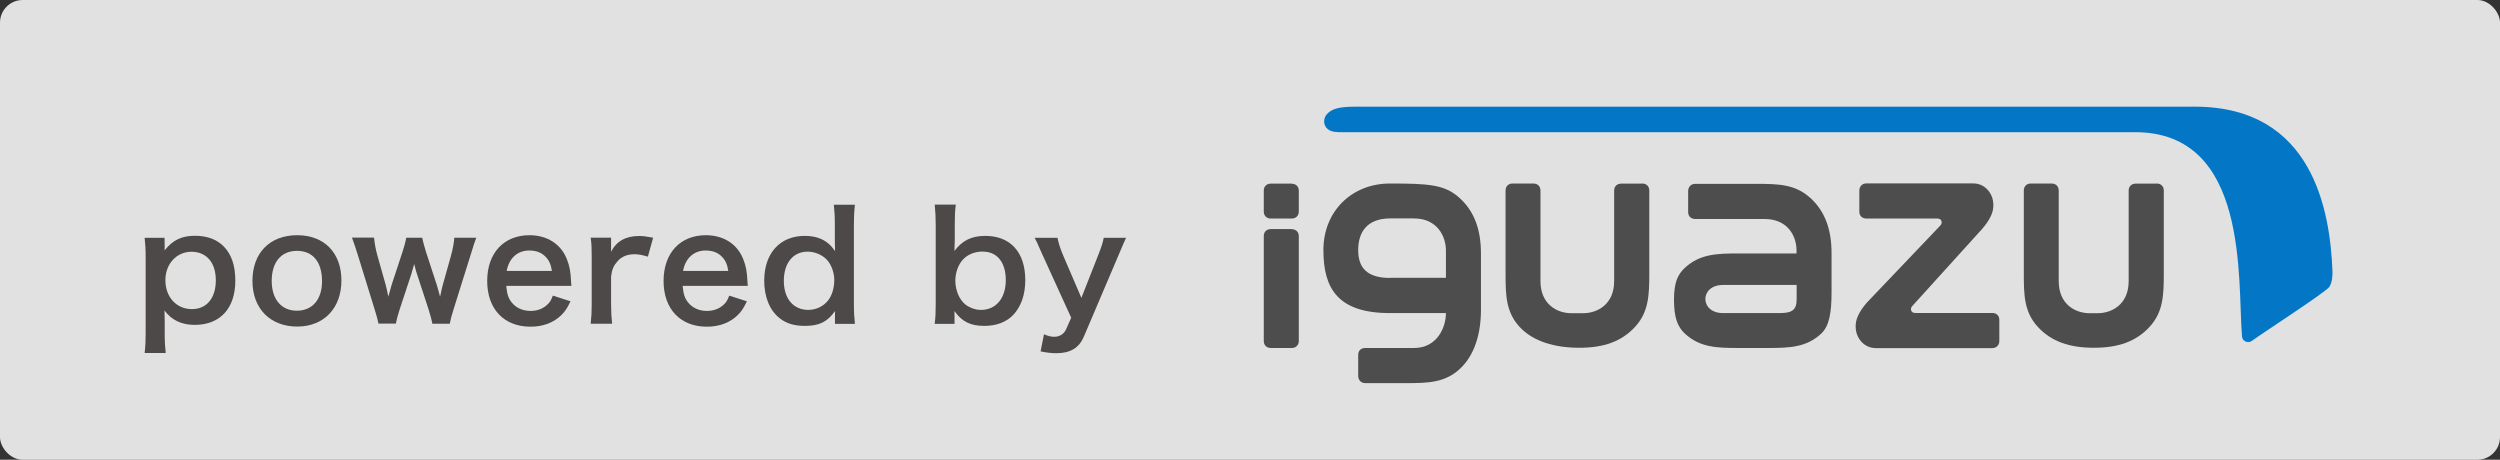 <?xml version="1.0" encoding="UTF-8"?>
<svg id="uuid-1526373b-25f3-4946-8b2d-3c50a6e8f848" data-name="レイヤー 2" xmlns="http://www.w3.org/2000/svg" width="220.55" height="40.56" viewBox="0 0 220.55 40.56">
  <rect x="0" y="0" width="220.55" height="40.56" fill="#333333" stroke="none"/>
  <g id="uuid-7633a1f2-269d-4d05-a861-0af0ce45c9d4" data-name="ヘッダー＆見出し">
    <g>
      <rect width="220.55" height="40.56" rx="2" ry="2" style="fill: #fff; opacity: .85;"/>
      <g>
        <g>
          <path d="m14.53,21.63c0,.15,0,.29-.01.46.73-.92,1.51-1.29,2.69-1.29,1.06,0,1.9.32,2.51.92.7.71,1.04,1.7,1.04,3.04,0,2.43-1.33,3.9-3.58,3.9-1.16,0-2.03-.41-2.67-1.27q0,.16.01.42c.01.09.01.33.01.57v1c0,.78.03,1.2.09,1.76h-1.86c.07-.62.09-1.07.09-1.74v-6.65c0-.77-.03-1.2-.09-1.77h1.76v.65Zm2.36.58c-1.31,0-2.3,1.08-2.3,2.5,0,1.51.98,2.56,2.35,2.56,1.3,0,2.1-.98,2.1-2.54s-.82-2.52-2.15-2.52Z" style="fill: #4c4948;"/>
          <path d="m22.27,24.78c0-2.46,1.53-4.03,3.94-4.03s3.91,1.56,3.91,4-1.55,4.06-3.9,4.06-3.95-1.56-3.95-4.03Zm1.7,0c0,1.62.85,2.63,2.22,2.63s2.22-.99,2.22-2.6c0-1.7-.81-2.68-2.21-2.68s-2.23,1-2.23,2.66Z" style="fill: #4c4948;"/>
          <path d="m38.14,28.56c-.05-.32-.17-.74-.33-1.26l-1.02-3.12c-.03-.05-.11-.34-.25-.89-.07.24-.22.78-.26.91l-1.02,3.09c-.15.45-.29.98-.34,1.26h-1.53c-.08-.38-.13-.58-.34-1.26l-1.45-4.69c-.18-.61-.37-1.15-.55-1.64h1.95c.03.38.14,1.06.29,1.57l.73,2.58c.05.17.13.54.24,1.06.03-.13.25-.91.3-1.07l.95-2.88c.13-.38.29-.99.33-1.25h1.41c.04.25.21.87.33,1.25l.98,3c.04.12.11.37.18.65.04.17.05.18.08.3q.03-.11.07-.29c.04-.19.13-.61.16-.7l.74-2.64c.16-.57.26-1.15.29-1.57h1.94c-.17.44-.2.54-.54,1.64l-1.47,4.69c-.2.63-.26.89-.33,1.26h-1.53Z" style="fill: #4c4948;"/>
          <path d="m44.66,25.21c.07.73.18,1.1.49,1.48.38.48.98.74,1.65.74s1.2-.24,1.59-.66c.16-.18.25-.33.38-.69l1.56.5c-.3.63-.48.89-.81,1.22-.69.67-1.61,1.02-2.72,1.02-2.34,0-3.82-1.56-3.82-4.03s1.47-4.04,3.73-4.04c1.55,0,2.76.77,3.29,2.09.25.63.34,1.11.38,2.01,0,.03,0,.07.03.37h-5.75Zm4.03-1.31c-.09-.58-.25-.94-.58-1.27-.36-.36-.81-.53-1.43-.53-1.03,0-1.78.69-1.98,1.8h3.99Z" style="fill: #4c4948;"/>
          <path d="m57.15,22.64c-.55-.16-.83-.21-1.17-.21-.66,0-1.16.21-1.53.65-.33.38-.46.69-.54,1.32v2.44c0,.71.03,1.1.09,1.72h-1.89c.07-.65.09-1.03.09-1.72v-4.15c0-.81-.01-1.18-.09-1.72h1.8v1.24c.48-.94,1.3-1.39,2.48-1.39.32,0,.63.04,1.23.15l-.46,1.66Z" style="fill: #4c4948;"/>
          <path d="m60.22,25.21c.07.73.18,1.1.49,1.48.38.48.98.74,1.65.74s1.2-.24,1.59-.66c.16-.18.25-.33.38-.69l1.56.5c-.3.63-.48.89-.81,1.22-.69.67-1.61,1.02-2.72,1.02-2.34,0-3.82-1.56-3.82-4.03s1.47-4.04,3.73-4.04c1.55,0,2.76.77,3.29,2.09.25.63.34,1.11.38,2.01,0,.03,0,.07.03.37h-5.75Zm4.03-1.31c-.09-.58-.25-.94-.58-1.27-.36-.36-.81-.53-1.43-.53-1.03,0-1.78.69-1.98,1.8h3.99Z" style="fill: #4c4948;"/>
          <path d="m73.66,27.92c0-.16,0-.3.01-.48-.69.96-1.39,1.31-2.67,1.31-.92,0-1.63-.21-2.21-.67-.89-.69-1.37-1.89-1.37-3.32,0-2.42,1.39-3.95,3.57-3.95.82,0,1.49.2,2.01.61.24.19.38.34.67.73q0-.16-.01-.42c-.01-.09-.01-.34-.01-.57v-1.32c0-.79-.03-1.23-.09-1.78h1.86c-.07.63-.09,1.1-.09,1.77v6.96c0,.78.03,1.2.09,1.78h-1.76v-.65Zm-2.35-.58c.7,0,1.37-.33,1.77-.87.33-.44.52-1.08.52-1.77,0-.65-.25-1.33-.63-1.76-.41-.45-1.08-.74-1.72-.74-1.28,0-2.1,1-2.1,2.58s.85,2.56,2.17,2.56Z" style="fill: #4c4948;"/>
          <path d="m82.46,28.56c.07-.58.09-1,.09-1.78v-6.96c0-.67-.03-1.14-.09-1.77h1.86c-.07.55-.09.99-.09,1.78v1.32c0,.21-.01.54-.03.99.69-.92,1.51-1.33,2.72-1.33,2.22,0,3.53,1.44,3.53,3.9,0,1.29-.37,2.35-1.08,3.09-.62.63-1.47.95-2.54.95-1.22,0-1.97-.38-2.63-1.31.01.17.01.32.01.48v.65h-1.76Zm4.27-6.37c-.74,0-1.36.25-1.8.73-.4.44-.65,1.15-.65,1.84,0,.83.34,1.66.87,2.09.38.3.9.49,1.39.49,1.33,0,2.19-1.03,2.19-2.63s-.79-2.51-2.01-2.51Z" style="fill: #4c4948;"/>
          <path d="m92.03,22.62c-.58-1.31-.59-1.35-.75-1.64h2.01c.07.38.26,1,.5,1.55l1.61,3.75,1.47-3.74c.32-.81.42-1.14.5-1.56h1.97c-.08.17-.32.71-.71,1.64l-3.01,7.07c-.42,1-1.2,1.47-2.43,1.47-.4,0-.78-.04-1.39-.16l.3-1.51c.37.16.62.22.92.22.46,0,.85-.25,1.03-.66l.45-1.02-2.47-5.42Z" style="fill: #4c4948;"/>
        </g>
        <g>
          <g>
            <path d="m144.87,16.2h-1.85c-.36,0-.62.24-.62.61v7.99c0,2.07-1.5,2.83-2.73,2.83h-1.05c-1.23,0-2.72-.76-2.72-2.83v-7.99c0-.38-.26-.62-.62-.62h-1.85c-.36,0-.61.25-.61.62v7.3c0,1.93.03,3.41,1.23,4.72,1.2,1.31,3.15,1.85,5.28,1.85s3.72-.54,4.92-1.85c1.2-1.31,1.25-2.79,1.25-4.72v-7.3c0-.38-.26-.62-.63-.62Z" style="fill: #4d4d4d;"/>
            <path d="m190.26,16.2h-1.85c-.36,0-.62.24-.62.61v7.99c0,2.07-1.5,2.83-2.73,2.83h-.72c-1.23,0-2.72-.76-2.72-2.83v-7.99c0-.38-.26-.62-.62-.62h-1.85c-.36,0-.61.25-.61.62v7.3c0,1.93.03,3.41,1.23,4.72,1.2,1.31,2.82,1.85,4.95,1.85s3.72-.54,4.92-1.85c1.2-1.31,1.25-2.79,1.25-4.72v-7.3c0-.38-.26-.62-.63-.62Z" style="fill: #4d4d4d;"/>
            <path d="m159.7,17.46c-1.31-1.2-2.79-1.24-4.72-1.24h-5.43c-.38,0-.62.28-.62.64v1.85c0,.36.24.61.62.61h6.12c2.07,0,2.82,1.54,2.82,2.77v.27h-5.11c-1.93,0-3.41.05-4.72,1.25-.63.58-.98,1.26-.98,2.82s.3,2.4.98,3.02c1.31,1.2,2.79,1.25,4.72,1.25h2.55c1.93,0,3.41-.05,4.72-1.25.73-.67.93-1.85.93-3.69v-3.39c0-2.13-.57-3.72-1.88-4.92Zm-1.2,8.94c0,.95-.4,1.22-1.51,1.22h-4.99c-2.07,0-2.07-2.48,0-2.48h6.5v1.26Z" style="fill: #4d4d4d;"/>
            <path d="m128.77,17.47c-1.31-1.2-2.76-1.28-6.15-1.28s-5.87,2.47-5.87,5.87,1.28,5.56,5.87,5.56h4.94c0,1.23-.75,3.08-2.82,3.08h-4.3c-.38,0-.62.24-.62.61v1.85c0,.36.25.64.62.64h3.61c1.93,0,3.41-.04,4.72-1.24,1.31-1.2,1.88-3.1,1.88-5.23v-4.94c0-2.13-.57-3.72-1.88-4.92Zm-6.13,7.05c-2.07,0-2.82-.92-2.82-2.46s.75-2.79,2.82-2.79h2.1c2.07,0,2.82,1.6,2.82,2.83v2.41h-4.92Z" style="fill: #4d4d4d;"/>
            <path d="m113.96,20.21h-1.85c-.36,0-.62.24-.62.61v9.26c0,.38.26.62.62.62h1.85c.36,0,.62-.25.62-.62v-9.25c0-.37-.26-.61-.62-.61Z" style="fill: #4d4d4d;"/>
            <path d="m113.96,16.2h-1.85c-.36,0-.62.24-.62.61v1.85c0,.38.26.62.62.62h1.85c.36,0,.62-.25.62-.62v-1.84c0-.37-.26-.61-.62-.61Z" style="fill: #4d4d4d;"/>
            <path d="m175.76,27.61h-6.8c-.42,0-.45-.41-.27-.6,0,0,6.01-6.63,6.18-6.82.35-.41.59-.75.79-1.19.29-.63.27-1.44-.14-2.04-.39-.57-.93-.78-1.45-.78h-9.42c-.38,0-.62.28-.62.64v1.85c0,.36.24.61.62.61h6.27c.42,0,.45.41.27.6,0,0-6.33,6.63-6.5,6.82-.35.41-.59.75-.79,1.19-.29.63-.27,1.44.14,2.04.39.57.93.78,1.45.78h10.27c.38,0,.62-.28.62-.64v-1.85c0-.36-.24-.61-.62-.61Z" style="fill: #4d4d4d;"/>
          </g>
          <path d="m118.02,11.65c-1.32,0-1.4-1.09-.97-1.57s1.06-.67,2.55-.67,70.85,0,74.02,0c10.45,0,11.94,9.24,12.15,14.5.02.41-.03,1.01-.27,1.39-.29.46-5.94,4.1-6.85,4.78-.29.22-.82.06-.86-.39-.41-4.96.66-18.03-9.44-18.03-4.1,0-69.01,0-70.33,0Z" style="fill: #0377c6;"/>
        </g>
      </g>
    </g>
  </g>
</svg>